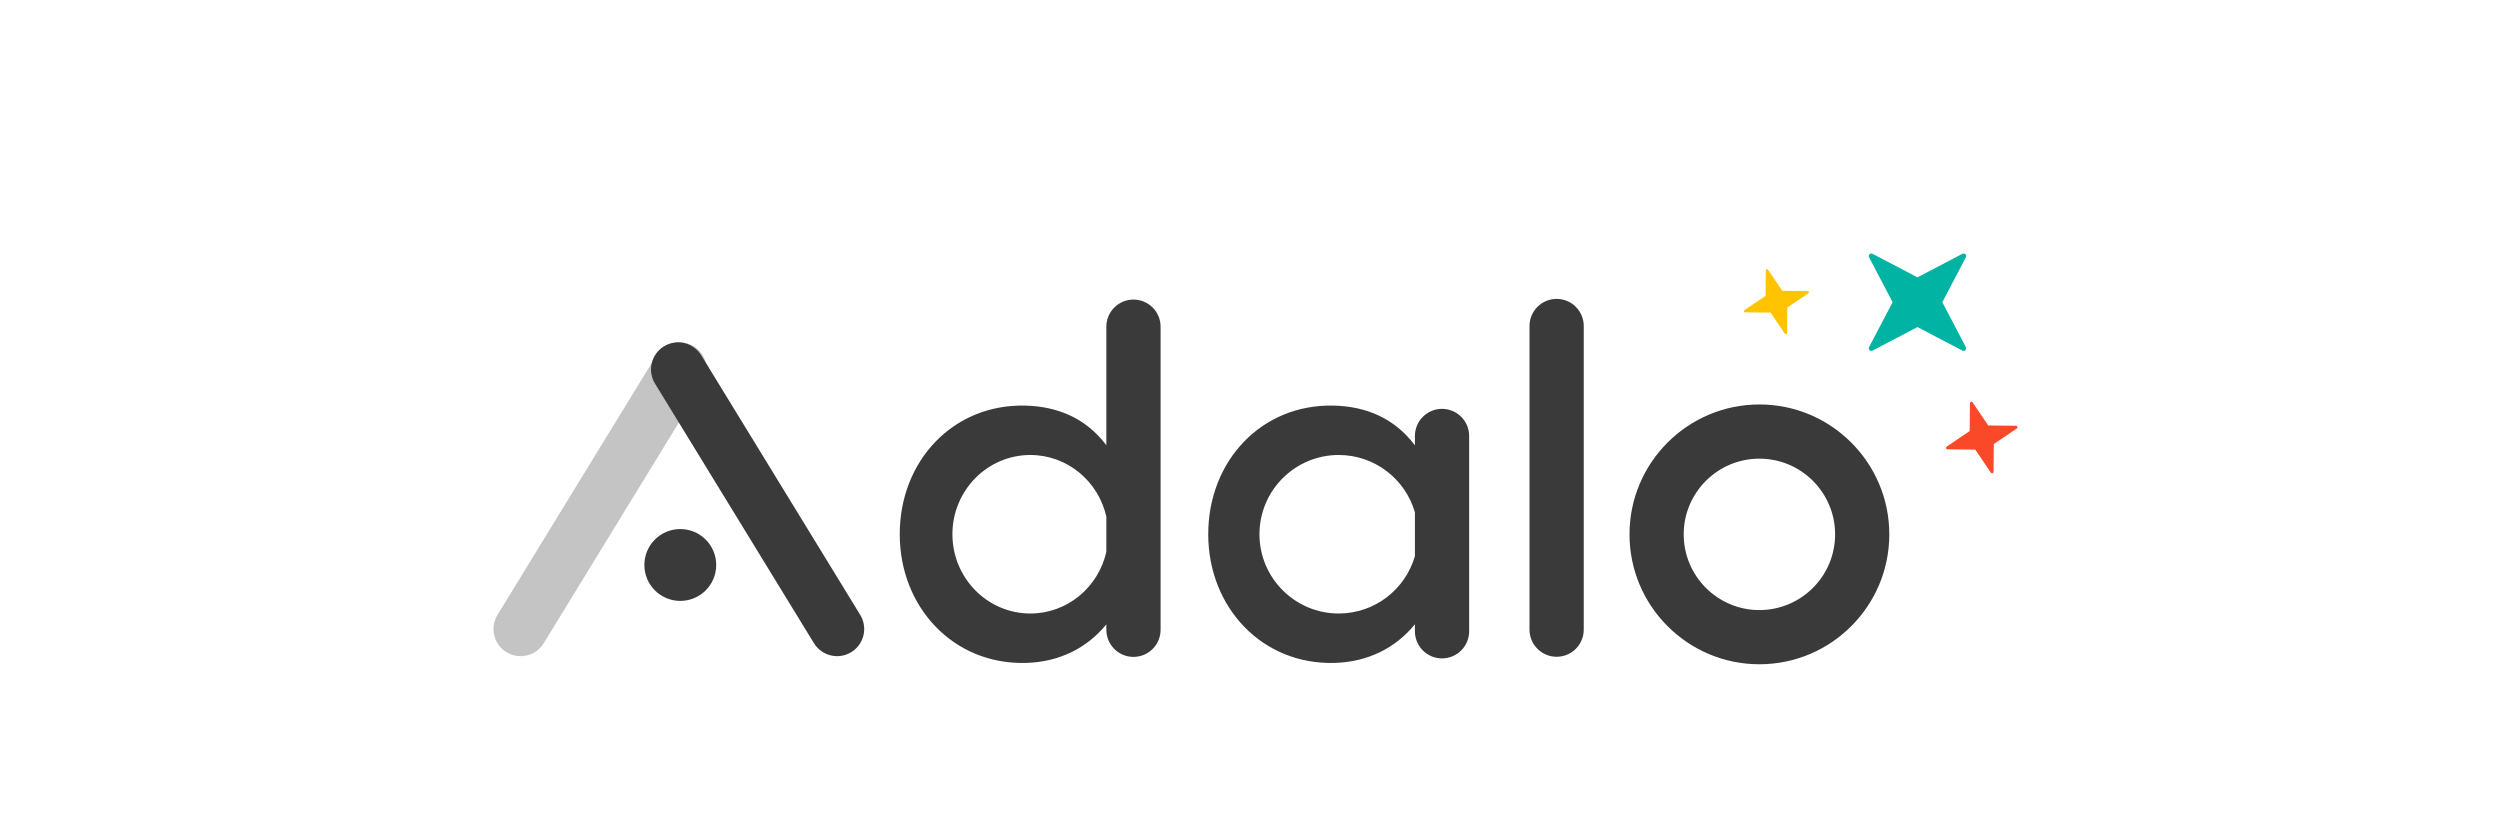<svg width="300" height="100" viewBox="0 0 300 100" fill="none" xmlns="http://www.w3.org/2000/svg">
<path d="M81.635 72.109C84.016 72.109 85.946 70.178 85.946 67.797C85.946 65.416 84.016 63.486 81.635 63.486C79.254 63.486 77.324 65.416 77.324 67.797C77.324 70.178 79.254 72.109 81.635 72.109Z" fill="#3A3A3A"/>
<path fill-rule="evenodd" clip-rule="evenodd" d="M190.05 39.122C190.05 38.258 189.707 37.431 189.097 36.82C188.486 36.21 187.659 35.867 186.795 35.867H186.795C185.932 35.867 185.104 36.21 184.494 36.82C183.884 37.431 183.541 38.258 183.541 39.122C183.541 47.103 183.541 67.577 183.541 75.558C183.541 76.421 183.884 77.249 184.494 77.859C185.104 78.47 185.932 78.812 186.795 78.812H186.795C187.659 78.812 188.486 78.47 189.097 77.859C189.707 77.249 190.05 76.421 190.05 75.558C190.05 67.577 190.05 47.103 190.05 39.122Z" fill="#3A3A3A"/>
<path fill-rule="evenodd" clip-rule="evenodd" d="M132.762 74.925C130.455 77.744 127.151 79.444 123.1 79.552C114.453 79.782 107.969 72.907 107.969 64.109C107.969 55.312 114.357 48.479 123.004 48.672C126.933 48.759 130.34 50.209 132.762 53.431V39.203C132.762 38.34 133.105 37.512 133.715 36.901C134.325 36.291 135.153 35.948 136.016 35.948C136.879 35.948 137.707 36.291 138.317 36.901C138.928 37.512 139.271 38.34 139.271 39.203V75.574C139.271 76.437 138.928 77.265 138.317 77.875C137.707 78.485 136.879 78.828 136.016 78.828C135.153 78.828 134.325 78.485 133.715 77.875C133.105 77.265 132.762 76.437 132.762 75.574V74.925ZM132.762 62.01C131.821 57.769 128.092 54.598 123.64 54.598C118.479 54.598 114.29 58.86 114.29 64.109C114.29 69.359 118.479 73.62 123.64 73.62C128.092 73.62 131.821 70.449 132.762 66.209V62.01Z" fill="#3A3A3A"/>
<path fill-rule="evenodd" clip-rule="evenodd" d="M169.789 74.915C167.482 77.74 164.176 79.443 160.119 79.551C151.473 79.781 144.988 72.906 144.988 64.109C144.988 55.311 151.377 48.479 160.023 48.671C163.957 48.758 167.366 50.212 169.789 53.441V52.317C169.789 51.454 170.132 50.626 170.742 50.016C171.352 49.405 172.181 49.062 173.043 49.062C173.906 49.062 174.734 49.405 175.345 50.016C175.955 50.626 176.298 51.454 176.298 52.317V75.754C176.298 76.617 175.955 77.444 175.345 78.055C174.734 78.665 173.906 79.008 173.043 79.008C172.181 79.008 171.352 78.665 170.742 78.055C170.132 77.444 169.789 76.617 169.789 75.754V74.915ZM169.789 61.483C168.648 57.509 164.984 54.598 160.645 54.598C155.396 54.598 151.135 58.859 151.135 64.109C151.135 69.358 155.396 73.62 160.645 73.62C164.984 73.62 168.648 70.709 169.789 66.735V61.483Z" fill="#3A3A3A"/>
<path fill-rule="evenodd" clip-rule="evenodd" d="M211.128 48.536C219.731 48.536 226.716 55.521 226.716 64.123C226.716 72.726 219.731 79.711 211.128 79.711C202.525 79.711 195.541 72.726 195.541 64.123C195.541 55.521 202.525 48.536 211.128 48.536ZM211.128 55.039C206.114 55.039 202.044 59.11 202.044 64.123C202.044 69.137 206.114 73.208 211.128 73.208C216.143 73.208 220.213 69.137 220.213 64.123C220.213 59.11 216.143 55.039 211.128 55.039Z" fill="#3A3A3A"/>
<path fill-rule="evenodd" clip-rule="evenodd" d="M78.773 42.634C79.224 41.898 79.949 41.371 80.788 41.17C81.627 40.968 82.512 41.108 83.248 41.558L83.248 41.558C83.984 42.009 84.511 42.734 84.713 43.573C84.915 44.412 84.775 45.297 84.324 46.033C80.149 52.852 69.424 70.365 65.249 77.184C64.798 77.92 64.073 78.447 63.234 78.649C62.395 78.851 61.51 78.711 60.774 78.26L60.774 78.26C60.038 77.809 59.511 77.085 59.309 76.245C59.108 75.406 59.247 74.521 59.698 73.785C63.873 66.966 74.598 49.453 78.773 42.634Z" fill="#C4C4C4"/>
<path fill-rule="evenodd" clip-rule="evenodd" d="M84.151 42.634C83.7 41.898 82.975 41.371 82.136 41.17C81.297 40.968 80.412 41.108 79.676 41.558L79.676 41.558C78.94 42.009 78.413 42.734 78.211 43.573C78.009 44.412 78.149 45.297 78.6 46.033C82.775 52.852 93.5 70.365 97.675 77.184C98.126 77.92 98.85 78.447 99.69 78.649C100.529 78.851 101.414 78.711 102.15 78.26L102.15 78.26C102.886 77.809 103.413 77.085 103.615 76.245C103.816 75.406 103.677 74.521 103.226 73.785C99.05 66.966 88.326 49.453 84.151 42.634Z" fill="#3A3A3A"/>
<path fill-rule="evenodd" clip-rule="evenodd" d="M211.895 32.443C211.896 32.38 211.937 32.324 211.998 32.306C212.058 32.288 212.124 32.311 212.159 32.363C212.695 33.155 213.875 34.896 213.875 34.896C213.875 34.896 215.978 34.918 216.934 34.928C216.996 34.928 217.052 34.97 217.07 35.031C217.089 35.091 217.065 35.157 217.013 35.192C216.222 35.728 214.48 36.907 214.48 36.907C214.48 36.907 214.458 39.01 214.448 39.966C214.448 40.029 214.406 40.085 214.345 40.103C214.285 40.121 214.219 40.098 214.184 40.045C213.648 39.254 212.469 37.513 212.469 37.513C212.469 37.513 210.366 37.491 209.41 37.481C209.347 37.48 209.292 37.438 209.273 37.378C209.255 37.317 209.278 37.252 209.331 37.217C210.122 36.681 211.864 35.501 211.864 35.501C211.864 35.501 211.886 33.399 211.895 32.443Z" fill="#FFC300"/>
<path fill-rule="evenodd" clip-rule="evenodd" d="M236.396 48.385C236.396 48.309 236.446 48.242 236.52 48.22C236.593 48.198 236.671 48.226 236.714 48.289C237.319 49.182 238.588 51.056 238.588 51.056C238.588 51.056 240.852 51.08 241.93 51.091C242.007 51.091 242.074 51.142 242.096 51.215C242.118 51.288 242.09 51.367 242.026 51.409C241.133 52.014 239.259 53.283 239.259 53.283C239.259 53.283 239.235 55.547 239.224 56.625C239.223 56.701 239.173 56.768 239.1 56.79C239.027 56.812 238.948 56.784 238.906 56.721C238.301 55.828 237.032 53.954 237.032 53.954C237.032 53.954 234.768 53.93 233.69 53.919C233.614 53.918 233.546 53.868 233.525 53.795C233.503 53.722 233.531 53.643 233.594 53.6C234.486 52.996 236.361 51.727 236.361 51.727C236.361 51.727 236.385 49.463 236.396 48.385Z" fill="#F94929"/>
<path fill-rule="evenodd" clip-rule="evenodd" d="M224.287 30.871C224.225 30.752 224.247 30.606 224.341 30.511C224.437 30.416 224.583 30.394 224.702 30.456C226.424 31.358 230.096 33.282 230.096 33.282C230.096 33.282 233.768 31.358 235.489 30.456C235.608 30.394 235.755 30.415 235.85 30.511C235.945 30.606 235.966 30.752 235.904 30.872C235.002 32.593 233.078 36.265 233.078 36.265C233.078 36.265 235.002 39.936 235.904 41.658C235.967 41.778 235.945 41.923 235.849 42.019C235.754 42.113 235.609 42.136 235.49 42.073C233.768 41.171 230.096 39.247 230.096 39.247C230.096 39.247 226.424 41.171 224.702 42.074C224.582 42.136 224.437 42.114 224.342 42.019C224.247 41.923 224.224 41.778 224.286 41.658C225.189 39.936 227.113 36.264 227.113 36.264C227.113 36.264 225.19 32.593 224.287 30.871Z" fill="#00B3A2"/>
</svg>
